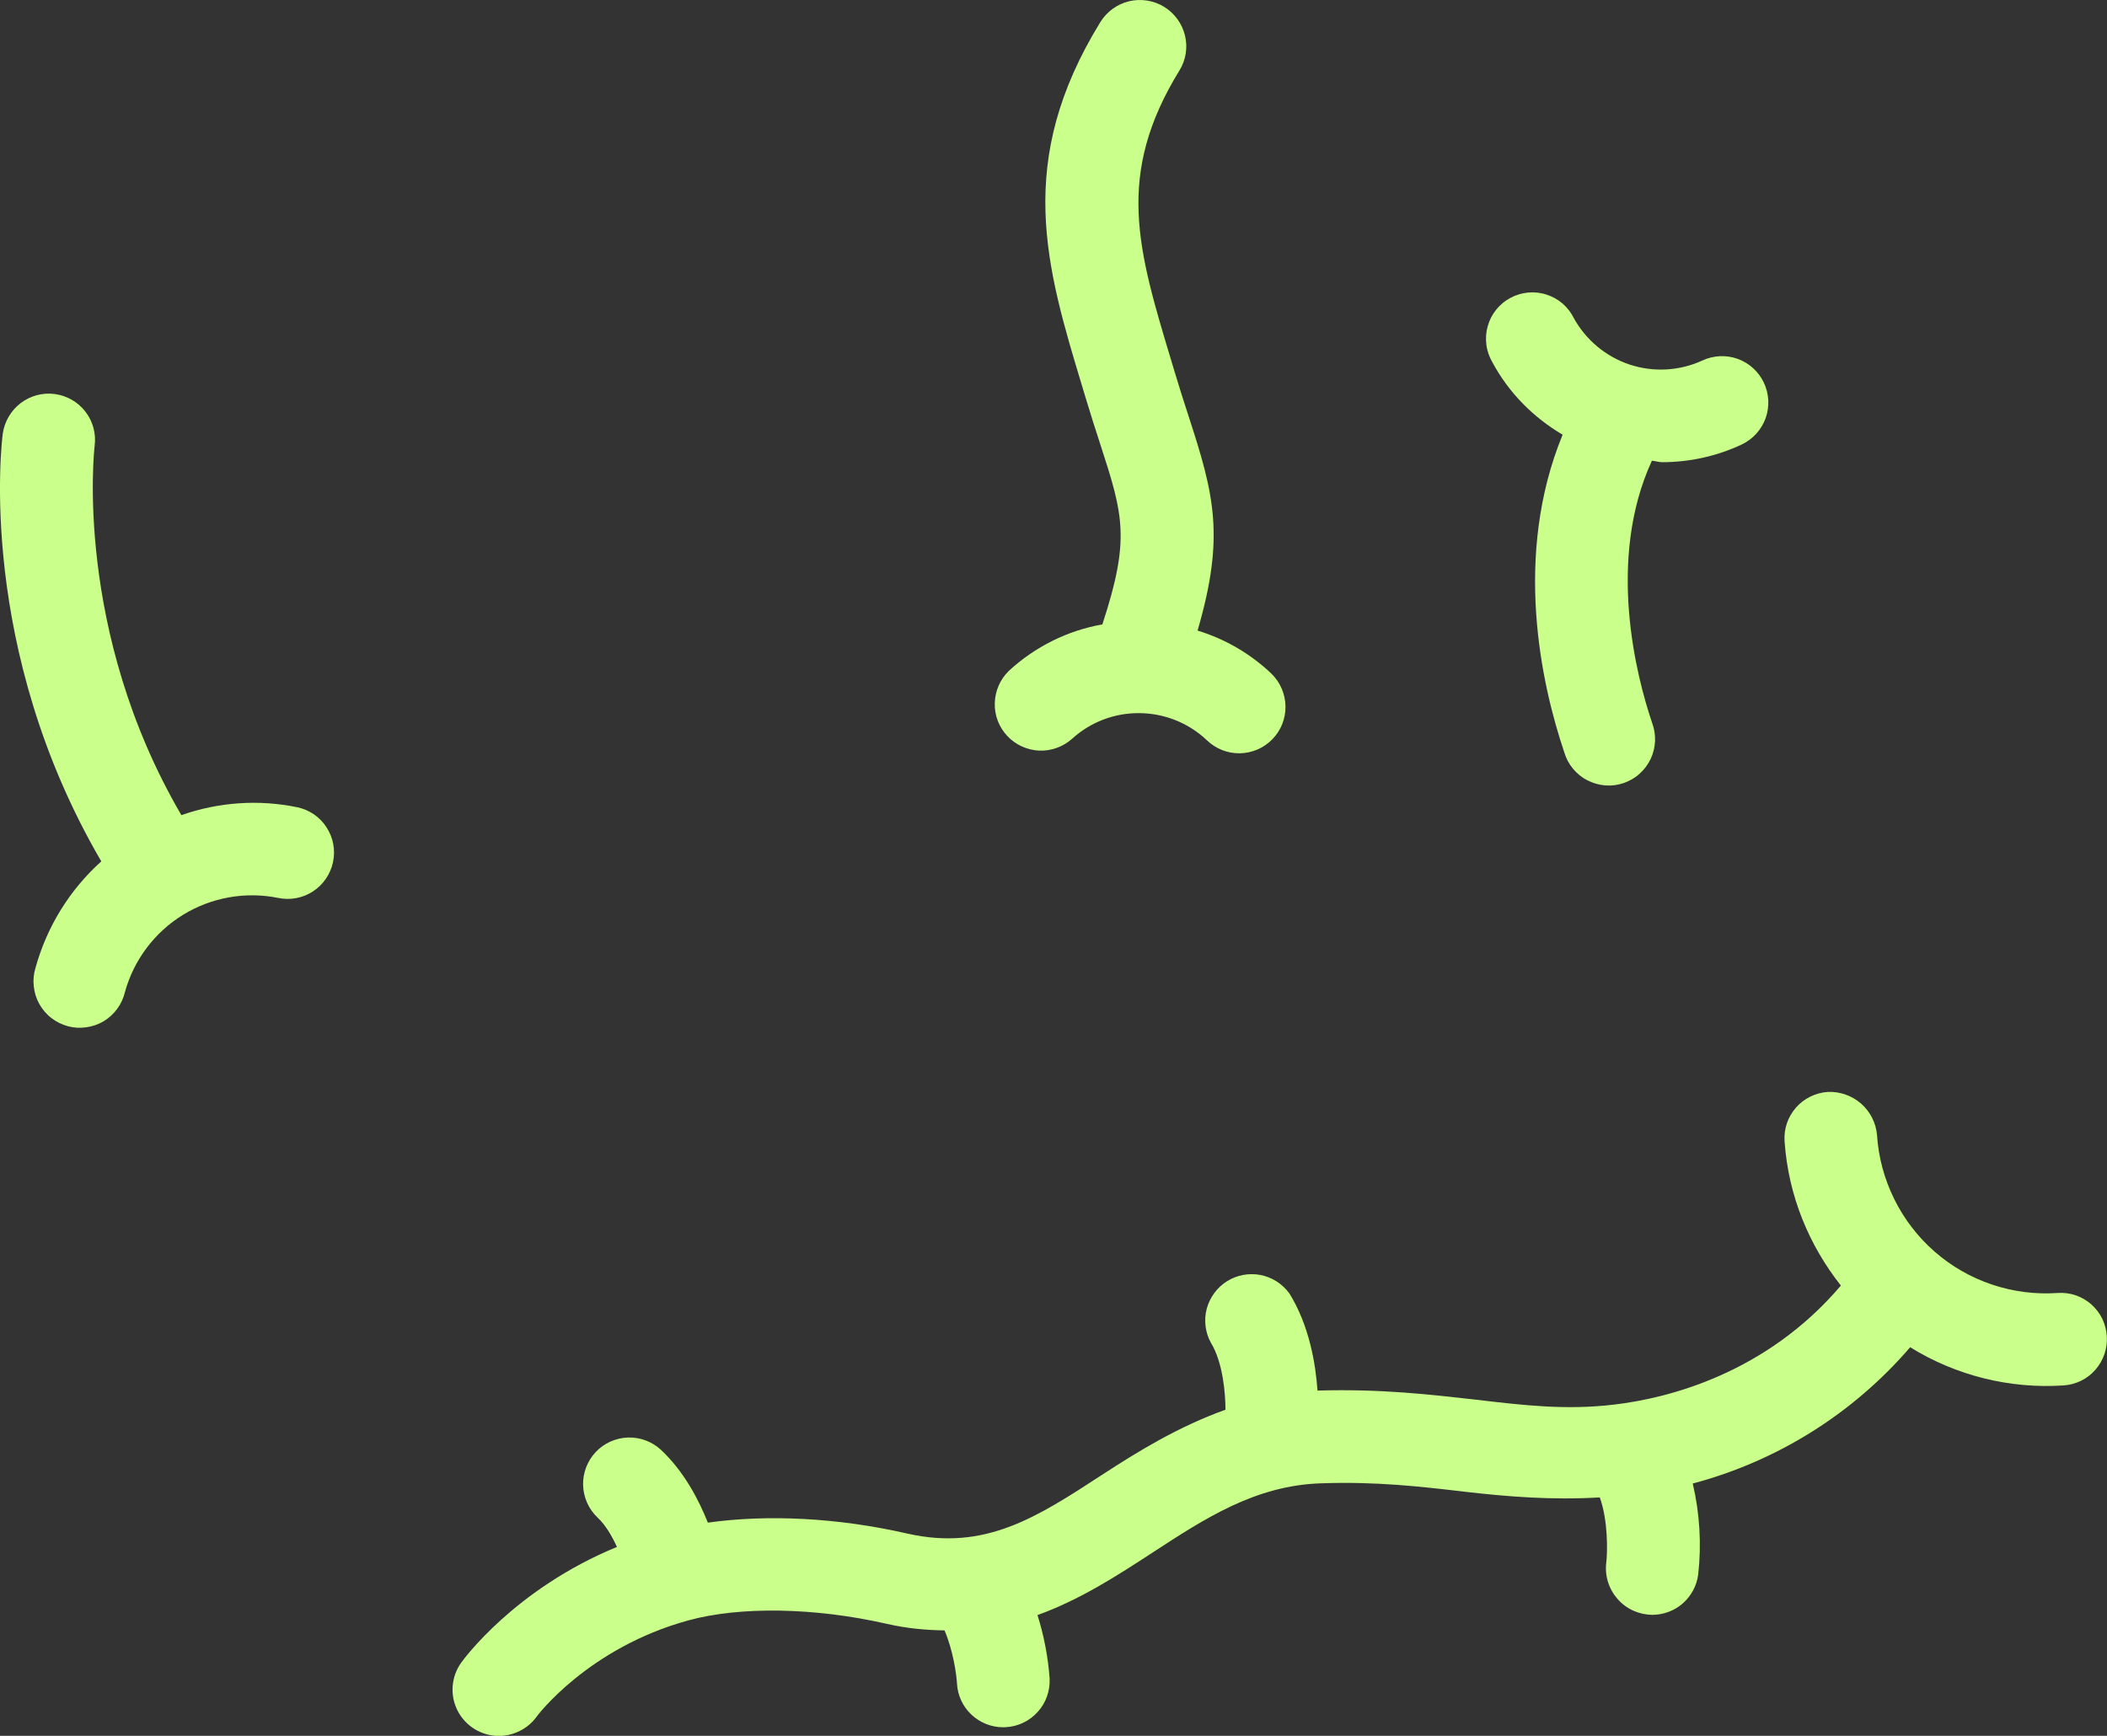 <?xml version="1.0" encoding="UTF-8"?> <svg xmlns="http://www.w3.org/2000/svg" viewBox="0 0 20.467 16.863" fill="none"><rect x="0" y="0" width="20.467" height="16.863" fill="#333333" stroke="none"/><path d="M0.345 9.402C0.327 9.46 0.321 9.521 0.328 9.581C0.334 9.641 0.352 9.699 0.381 9.752C0.411 9.805 0.45 9.852 0.498 9.889C0.545 9.926 0.6 9.953 0.658 9.969C0.717 9.985 0.778 9.989 0.837 9.98C0.897 9.972 0.955 9.952 1.007 9.921C1.059 9.89 1.104 9.848 1.139 9.8C1.175 9.751 1.2 9.695 1.214 9.636C1.301 9.324 1.502 9.057 1.778 8.887C2.054 8.718 2.384 8.659 2.702 8.723C2.76 8.735 2.819 8.736 2.877 8.725C2.936 8.714 2.991 8.692 3.041 8.659C3.09 8.627 3.133 8.585 3.166 8.536C3.199 8.488 3.223 8.433 3.235 8.375C3.247 8.317 3.248 8.257 3.237 8.199C3.226 8.141 3.203 8.085 3.171 8.036C3.139 7.986 3.097 7.944 3.048 7.91C2.999 7.877 2.944 7.854 2.886 7.842C2.512 7.765 2.123 7.792 1.762 7.919C0.712 6.123 0.917 4.353 0.919 4.334C0.935 4.215 0.904 4.096 0.831 4.001C0.759 3.906 0.651 3.844 0.533 3.828C0.415 3.812 0.296 3.844 0.201 3.916C0.107 3.988 0.044 4.094 0.027 4.212C0.015 4.3 -0.225 6.298 0.984 8.368C0.677 8.644 0.455 9.003 0.345 9.402ZM10.413 7.178C10.593 7.014 10.827 6.925 11.07 6.928C11.313 6.93 11.547 7.024 11.723 7.191C11.809 7.274 11.924 7.32 12.043 7.318C12.163 7.316 12.277 7.267 12.36 7.181C12.443 7.096 12.489 6.981 12.487 6.861C12.485 6.742 12.436 6.628 12.351 6.545C12.147 6.351 11.902 6.208 11.633 6.126C11.9 5.211 11.794 4.805 11.546 4.044C11.497 3.895 11.45 3.745 11.405 3.595L11.378 3.505C11.05 2.417 10.833 1.7 11.456 0.686C11.519 0.585 11.539 0.462 11.511 0.346C11.483 0.23 11.41 0.129 11.309 0.067C11.207 0.004 11.085 -0.015 10.968 0.012C10.852 0.04 10.752 0.113 10.689 0.214C9.853 1.573 10.16 2.589 10.516 3.766L10.543 3.856C10.596 4.031 10.645 4.186 10.69 4.322C10.912 5.007 10.98 5.237 10.708 6.066C10.368 6.126 10.052 6.284 9.798 6.519C9.714 6.602 9.666 6.714 9.663 6.831C9.66 6.949 9.703 7.063 9.784 7.149C9.864 7.235 9.975 7.286 10.092 7.292C10.21 7.297 10.325 7.256 10.413 7.178ZM16.145 4.49C16.412 4.49 16.677 4.432 16.919 4.318C17.027 4.267 17.11 4.175 17.151 4.063C17.191 3.95 17.185 3.826 17.134 3.718C17.083 3.61 16.992 3.527 16.879 3.486C16.767 3.446 16.643 3.452 16.535 3.503C16.314 3.604 16.062 3.618 15.831 3.542C15.6 3.465 15.406 3.304 15.288 3.091C15.262 3.037 15.224 2.989 15.179 2.949C15.133 2.91 15.08 2.88 15.022 2.862C14.965 2.843 14.904 2.837 14.844 2.842C14.784 2.848 14.725 2.865 14.672 2.894C14.619 2.922 14.572 2.961 14.534 3.008C14.496 3.055 14.468 3.109 14.452 3.167C14.435 3.225 14.431 3.286 14.438 3.346C14.445 3.406 14.465 3.464 14.495 3.516C14.657 3.819 14.898 4.057 15.179 4.223C14.696 5.398 14.971 6.646 15.195 7.308C15.212 7.367 15.241 7.421 15.279 7.467C15.318 7.514 15.365 7.553 15.419 7.58C15.473 7.608 15.532 7.625 15.592 7.63C15.652 7.635 15.713 7.627 15.77 7.608C15.828 7.588 15.881 7.558 15.926 7.517C15.971 7.477 16.008 7.428 16.034 7.373C16.06 7.319 16.074 7.259 16.077 7.199C16.079 7.138 16.069 7.078 16.048 7.021C15.896 6.573 15.603 5.44 16.046 4.476C16.08 4.478 16.112 4.49 16.145 4.49ZM20.465 12.981C20.462 12.922 20.446 12.864 20.421 12.811C20.395 12.758 20.358 12.71 20.314 12.671C20.269 12.632 20.218 12.602 20.161 12.583C20.105 12.564 20.046 12.557 19.987 12.561C19.771 12.576 19.554 12.548 19.349 12.479C19.144 12.41 18.954 12.301 18.791 12.158C18.629 12.016 18.495 11.842 18.4 11.648C18.304 11.454 18.247 11.243 18.233 11.027C18.223 10.909 18.167 10.799 18.078 10.721C17.988 10.643 17.872 10.602 17.753 10.608C17.694 10.612 17.637 10.628 17.584 10.654C17.531 10.68 17.483 10.717 17.445 10.761C17.406 10.806 17.376 10.858 17.357 10.914C17.338 10.97 17.331 11.029 17.335 11.088C17.372 11.62 17.574 12.099 17.882 12.489C17.158 13.341 16.21 13.583 15.681 13.645C15.214 13.701 14.805 13.653 14.332 13.597C13.899 13.548 13.409 13.491 12.803 13.509L12.798 13.51C12.78 13.252 12.719 12.877 12.524 12.564C12.456 12.472 12.357 12.408 12.244 12.386C12.132 12.365 12.016 12.386 11.919 12.447C11.822 12.508 11.752 12.603 11.722 12.714C11.693 12.824 11.707 12.942 11.761 13.042C11.881 13.236 11.904 13.545 11.904 13.695C11.45 13.858 11.057 14.098 10.703 14.329C10.069 14.742 9.569 15.068 8.817 14.899C8.136 14.743 7.454 14.711 6.876 14.792C6.786 14.566 6.644 14.296 6.424 14.088C6.337 14.006 6.221 13.962 6.102 13.965C5.982 13.969 5.869 14.019 5.787 14.106C5.705 14.193 5.661 14.309 5.664 14.428C5.668 14.548 5.718 14.661 5.805 14.743C5.883 14.816 5.944 14.922 5.993 15.028C5 15.437 4.502 16.121 4.479 16.154C4.431 16.221 4.403 16.3 4.397 16.383C4.391 16.465 4.408 16.547 4.446 16.621C4.484 16.694 4.541 16.755 4.611 16.798C4.682 16.841 4.763 16.864 4.845 16.864C4.916 16.864 4.987 16.847 5.05 16.815C5.114 16.783 5.169 16.737 5.211 16.679C5.215 16.672 5.71 16.01 6.685 15.742C7.189 15.604 7.913 15.615 8.618 15.776C8.815 15.821 8.998 15.836 9.175 15.839C9.259 16.035 9.291 16.268 9.296 16.355C9.302 16.47 9.352 16.578 9.436 16.657C9.52 16.736 9.63 16.78 9.745 16.78L9.77 16.779C9.888 16.773 10 16.72 10.08 16.631C10.16 16.543 10.201 16.427 10.196 16.308C10.181 16.098 10.141 15.891 10.078 15.69C10.494 15.54 10.855 15.305 11.194 15.084C11.709 14.748 12.197 14.43 12.833 14.41C13.367 14.391 13.806 14.442 14.23 14.492C14.657 14.541 15.077 14.574 15.54 14.547C15.622 14.774 15.615 15.079 15.603 15.181C15.595 15.244 15.601 15.308 15.62 15.369C15.639 15.43 15.671 15.486 15.713 15.534C15.755 15.582 15.807 15.621 15.865 15.647C15.923 15.673 15.986 15.687 16.05 15.688C16.16 15.687 16.265 15.648 16.347 15.576C16.429 15.503 16.482 15.404 16.496 15.296C16.529 15 16.511 14.702 16.443 14.412C17.265 14.194 18.001 13.732 18.555 13.088C19.001 13.364 19.523 13.494 20.046 13.459C20.165 13.451 20.276 13.397 20.354 13.307C20.433 13.217 20.473 13.1 20.465 12.981Z" fill="#CBFF8C"></path></svg> 